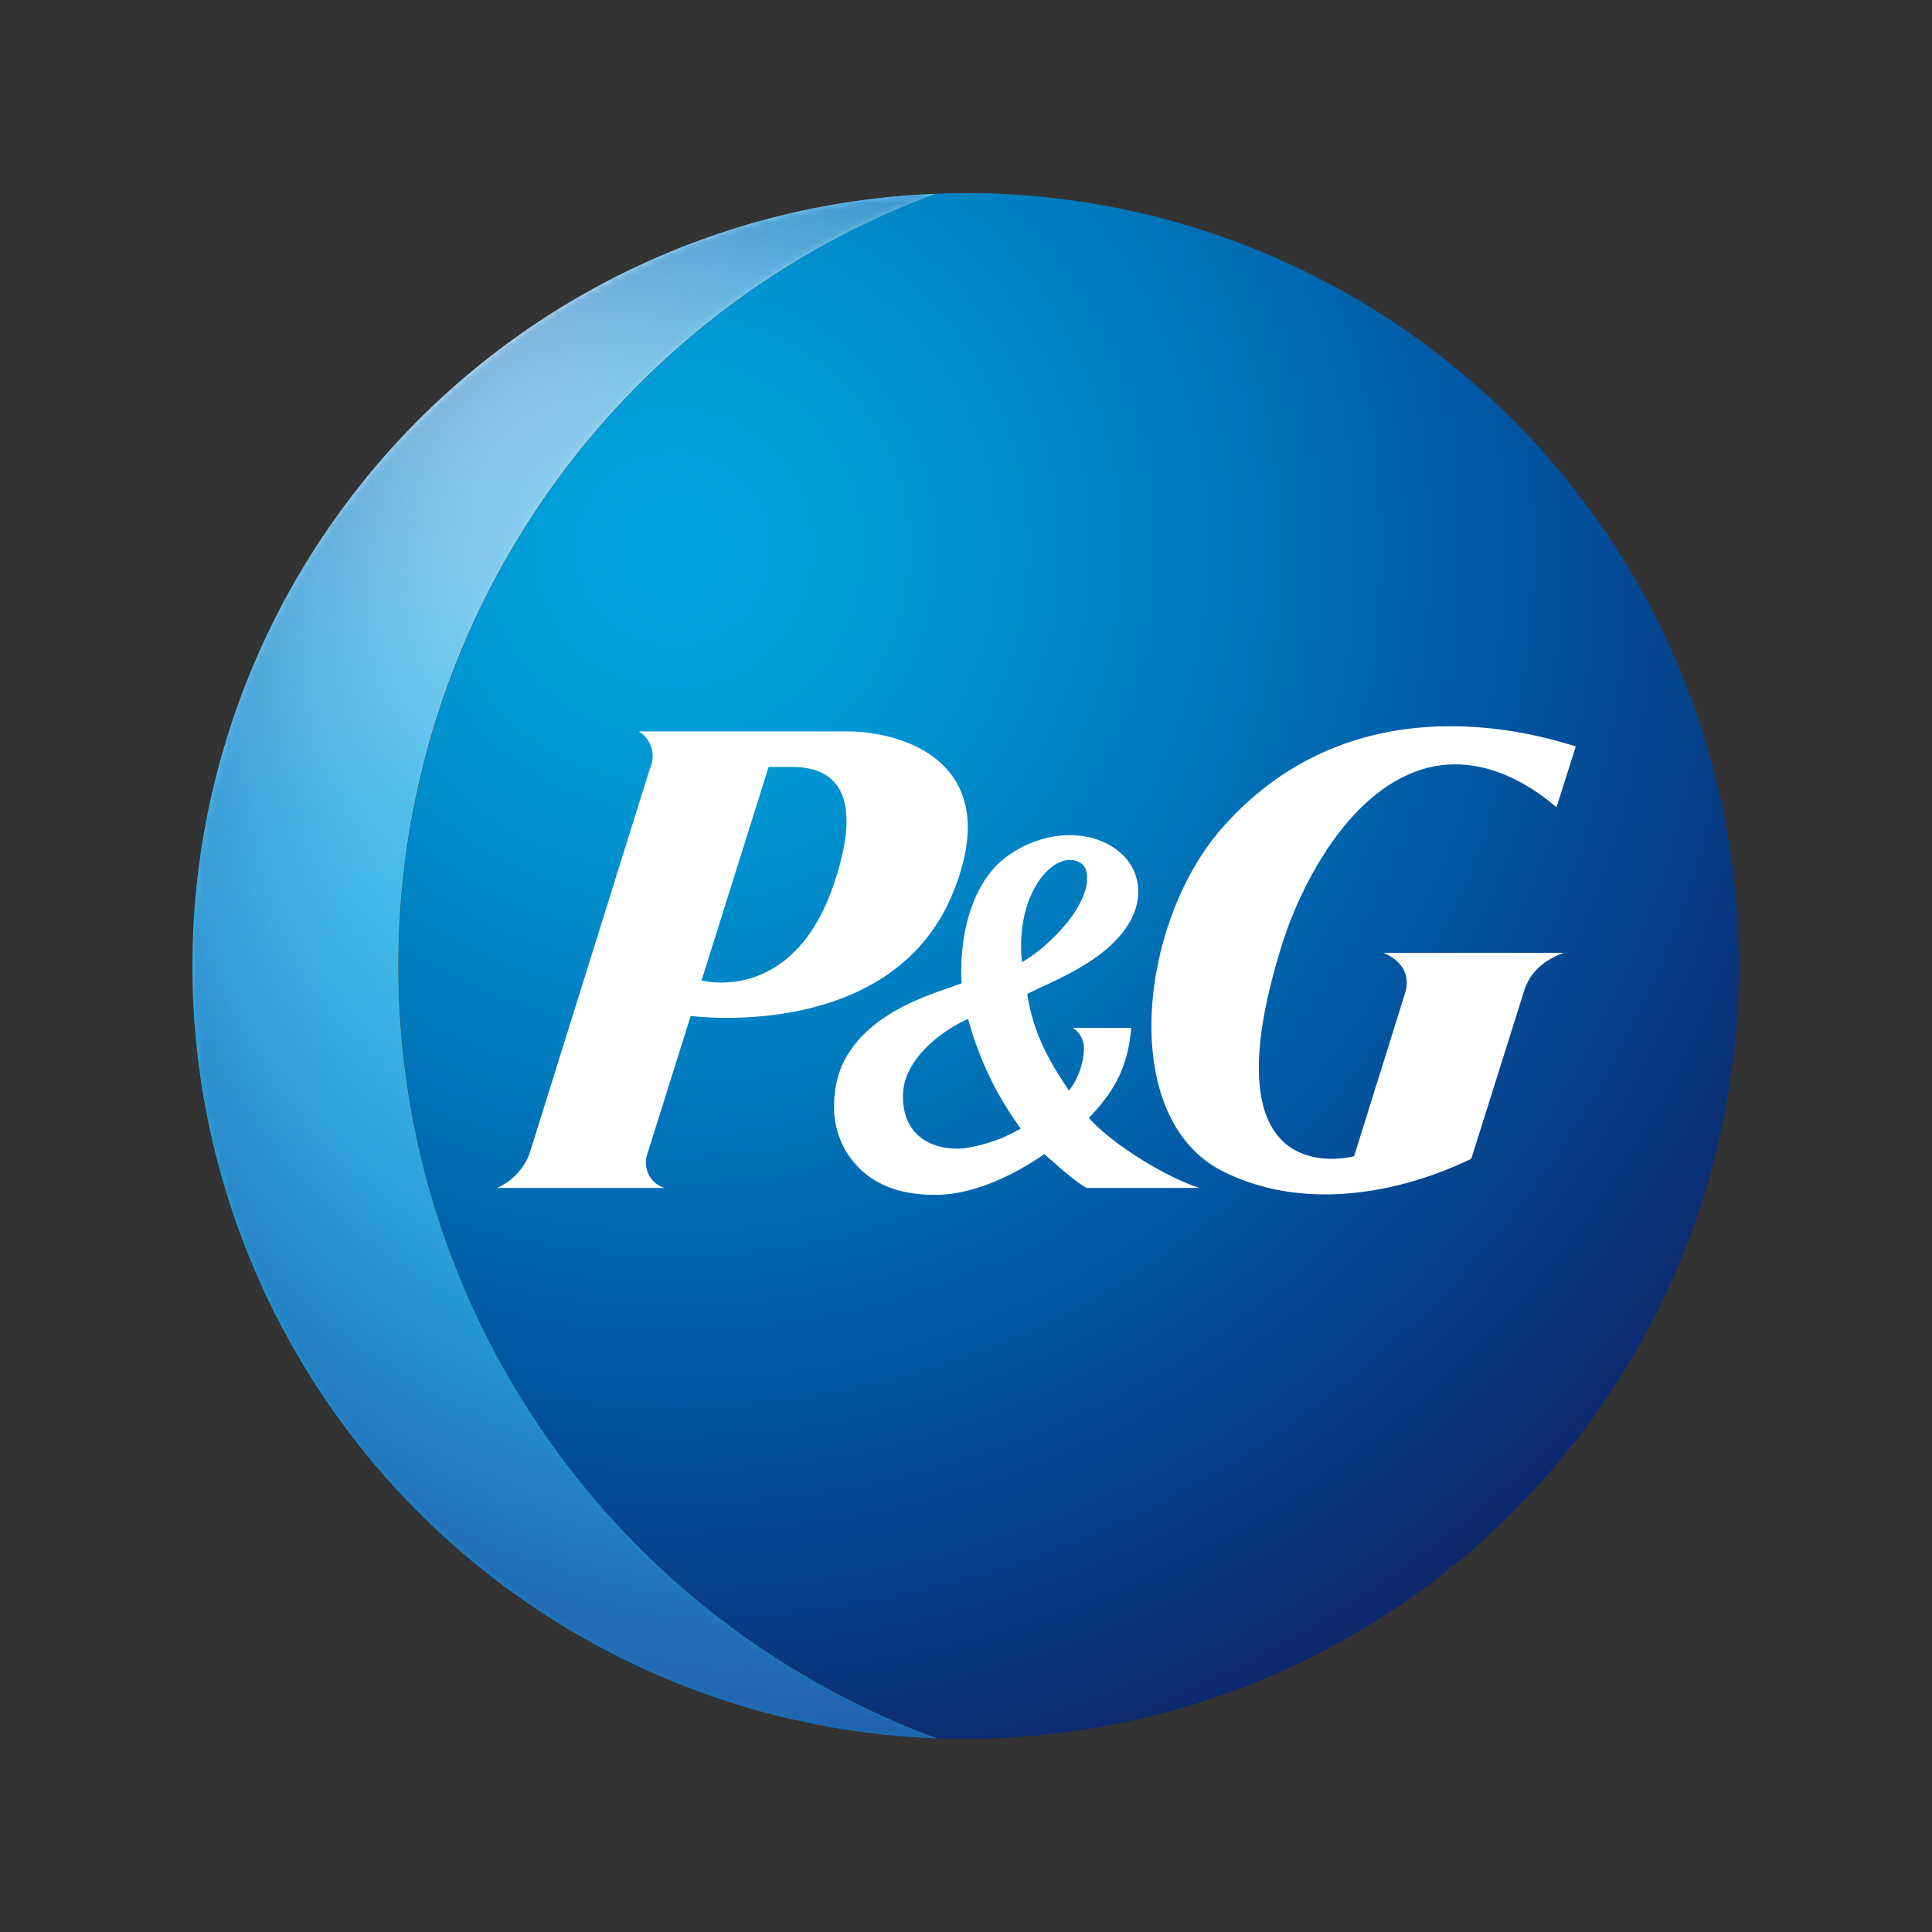 <?xml version="1.0" encoding="UTF-8"?> <svg xmlns="http://www.w3.org/2000/svg" xmlns:xlink="http://www.w3.org/1999/xlink" id="Layer_1" data-name="Layer 1" viewBox="0 0 300 300"><rect x="0" y="0" width="300" height="300" fill="#333333" stroke="none"/><defs><style>.cls-1{fill:url(#radial-gradient);}.cls-2{fill:url(#radial-gradient-2);}.cls-3{fill:url(#radial-gradient-3);}.cls-4{mask:url(#mask);}.cls-5{fill:url(#radial-gradient-4);}.cls-6{fill:#fff;fill-rule:evenodd;}.cls-7{fill:none;}</style><radialGradient id="radial-gradient" cx="120.51" cy="146.41" fx="20.248" r="127.13" gradientTransform="matrix(0.03, -1.02, 1.03, 0.03, -24.49, 264.13)" gradientUnits="userSpaceOnUse"><stop offset="0.1" stop-color="#fff"></stop><stop offset="0.35" stop-color="#fdfdfd"></stop><stop offset="0.45" stop-color="#f6f6f6"></stop><stop offset="0.51" stop-color="#eaeaea"></stop><stop offset="0.57" stop-color="#d9d9d9"></stop><stop offset="0.62" stop-color="#c3c3c3"></stop><stop offset="0.66" stop-color="#a7a7a7"></stop><stop offset="0.7" stop-color="#868686"></stop><stop offset="0.73" stop-color="#606060"></stop><stop offset="0.77" stop-color="#353535"></stop><stop offset="0.8" stop-color="#060606"></stop><stop offset="0.8"></stop></radialGradient><radialGradient id="radial-gradient-2" cx="94.54" cy="85.96" r="200.97" gradientTransform="translate(8.17 -2.51) scale(1.02 1.02)" gradientUnits="userSpaceOnUse"><stop offset="0.03" stop-color="#00a4de"></stop><stop offset="0.16" stop-color="#009ad6"></stop><stop offset="0.38" stop-color="#007ec1"></stop><stop offset="0.63" stop-color="#0056a3"></stop><stop offset="1" stop-color="#0f2368"></stop></radialGradient><radialGradient id="radial-gradient-3" cx="54.99" cy="40.48" r="375.73" gradientTransform="translate(8.17 -2.51) scale(1.02 1.02)" gradientUnits="userSpaceOnUse"><stop offset="0.02" stop-color="#f3f2f9"></stop><stop offset="0.04" stop-color="#e5eef8"></stop><stop offset="0.11" stop-color="#a2d9f3"></stop><stop offset="0.18" stop-color="#71caf0"></stop><stop offset="0.23" stop-color="#52c0ee"></stop><stop offset="0.26" stop-color="#47bded"></stop><stop offset="0.28" stop-color="#42baeb"></stop><stop offset="0.45" stop-color="#139fda"></stop><stop offset="0.68" stop-color="#1864b1"></stop><stop offset="0.82" stop-color="#1a459c"></stop></radialGradient><mask id="mask" x="30" y="30.09" width="115.5" height="239.83" maskUnits="userSpaceOnUse"><path class="cls-1" d="M61.86,150A127.83,127.83,0,0,1,145.27,30.1h0a120,120,0,0,0,.2,239.83h0A127.89,127.89,0,0,1,61.86,150Z"></path></mask><radialGradient id="radial-gradient-4" cx="116.36" cy="131.83" r="159.66" gradientTransform="translate(8.17 -2.51) scale(1.02 1.02)" gradientUnits="userSpaceOnUse"><stop offset="0.32" stop-color="#47bded" stop-opacity="0"></stop><stop offset="0.47" stop-color="#3a9dd6" stop-opacity="0.33"></stop><stop offset="0.61" stop-color="#2e80c3" stop-opacity="0.62"></stop><stop offset="0.74" stop-color="#266cb5" stop-opacity="0.83"></stop><stop offset="0.85" stop-color="#2160ac" stop-opacity="0.95"></stop><stop offset="0.92" stop-color="#1f5ba9"></stop></radialGradient></defs><path class="cls-2" d="M150,30c-1.58,0-3.14,0-4.7.09h0a127.84,127.84,0,0,0,.2,239.81h0c1.5.05,3,.08,4.5.08a120,120,0,0,0,0-240Z"></path><path class="cls-3" d="M61.86,150A127.83,127.83,0,0,1,145.27,30.1h0a120,120,0,0,0,.2,239.83h0A127.89,127.89,0,0,1,61.86,150Z"></path><g class="cls-4"><path class="cls-5" d="M61.86,150A127.83,127.83,0,0,1,145.27,30.1h0a120,120,0,0,0,.2,239.83h0A127.89,127.89,0,0,1,61.86,150Z"></path></g><path class="cls-6" d="M148,138.57c8-19.64-6.93-25-16.65-25H99.21a4.55,4.55,0,0,1,1.71,5.77L82.2,179.21a9.55,9.55,0,0,1-5,5.25h26a4.09,4.09,0,0,1-2.74-5.08l6.79-21.63S138.51,162,148,138.57ZM122.7,119.09c3.4,0,12.83.45,6.75,18.28-6.38,18.72-20.51,14.87-20.51,14.87l10.41-33.15Z"></path><path class="cls-6" d="M168.77,184.46h17.49c-5.6-1.8-13.88-7.09-17.17-10.86,2.66-2.91,6-6.57,6.56-14h-9.08a3.76,3.76,0,0,1,1.75,3.13,11.4,11.4,0,0,1-2.32,6.61c-2.65-3.94-5.5-8.43-6.49-15,3.55-1.78,8.56-3.69,12.54-7.17,3.77-3.31,4.64-6.42,4.7-8.46v-.25a7.93,7.93,0,0,0-2.36-5.65c-2.63-2.6-6.78-3.67-11.12-2.85a17.08,17.08,0,0,0-8,3.91c-5.3,4.94-6,13.11-6,16.8,0,.9,0,1.58.08,2l-.85.32c-3.85,1.42-14.15,4.18-17.84,12.65a16.2,16.2,0,0,0-1.14,6.1,13.39,13.39,0,0,0,2,7.28c2.59,4.06,7,6.63,14.06,6.51,7.67-.13,15.22-5.37,16.58-6.33C163.54,180.38,167,183.6,168.77,184.46Zm0-47.31c-.91,5.7-8.29,11.45-10.09,12.23-.32-3.2-.18-8.26,2.51-12.39,1.78-2.74,4.12-3.94,6-3.28C168.73,134.22,168.91,135.64,168.77,137.15Zm-10.27,38.1a24.5,24.5,0,0,1-8.91,3.07c-3.52.32-9.39-1-9.38-8.11,0-6,6.58-10.45,10.12-12A51.37,51.37,0,0,0,158.5,175.25Z"></path><path class="cls-6" d="M221.94,119.16c10.4-2.49,19,5.64,19.75,6.2l3-9.45c-4.11-1.23-33.95-11.33-55,12.75-12.95,14.81-16.14,45.15.3,53.28,17.62,8.7,37-1.34,38.47-2l8.05-25.59c.86-3.09,2.83-5.11,6.3-6.4H214.81c4.08,1.71,3.79,4.78,3.45,6l-8,25.6c-1.07.21-23.53,5.81-11-33.49C202,137.61,209.57,122.14,221.94,119.16Z"></path><rect class="cls-7" width="300" height="300"></rect></svg> 